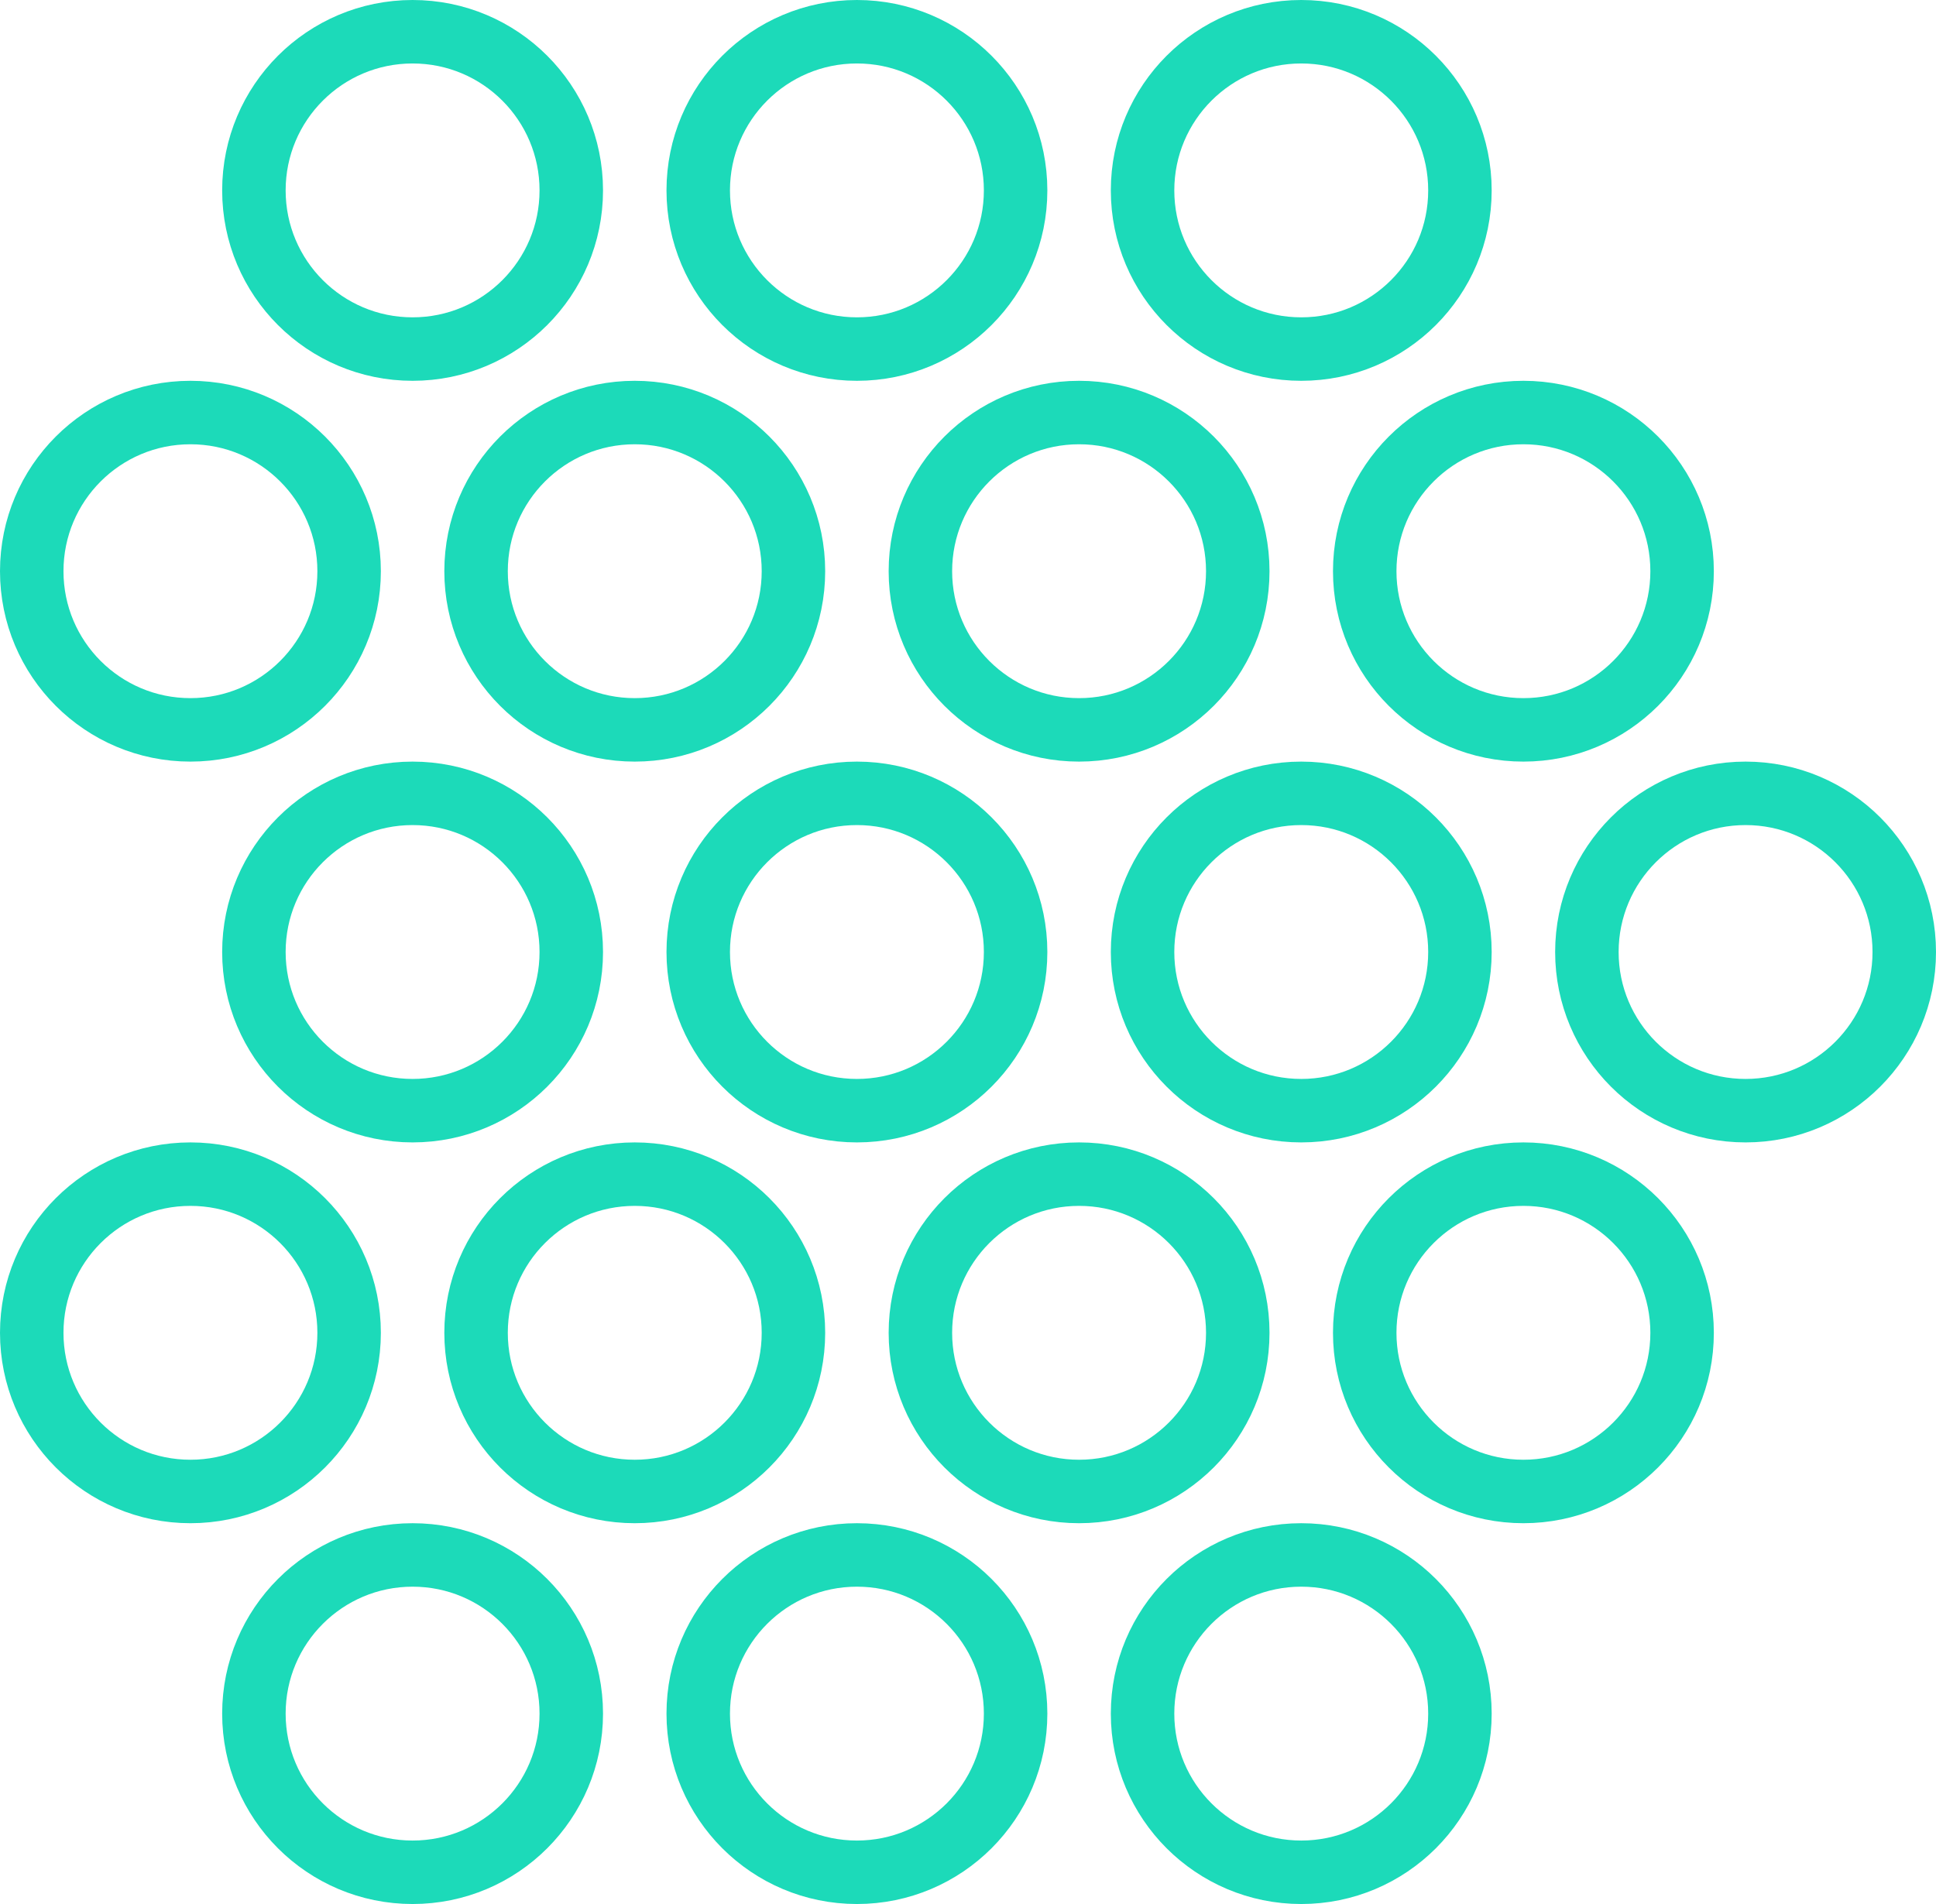 <svg width="61" height="60" xmlns="http://www.w3.org/2000/svg"><g transform="translate(-2 -2)" stroke="#1CDAB9" stroke-width="2" fill="none" fill-rule="evenodd"><circle cx="43" cy="32" r="5"/><circle cx="36" cy="20" r="5"/><circle cx="8" cy="20" r="5"/><circle cx="15" cy="8" r="5"/><circle cx="29" cy="8" r="5"/><circle cx="57" cy="32" r="5"/><circle cx="22" cy="20" r="5"/><circle cx="29" cy="32" r="5"/><circle cx="50" cy="20" r="5"/><circle cx="8" cy="44" r="5"/><circle cx="15" cy="32" r="5"/><circle cx="22" cy="44" r="5"/><circle cx="29" cy="56" r="5"/><circle cx="43" cy="56" r="5"/><circle cx="15" cy="56" r="5"/><circle cx="36" cy="44" r="5"/><circle cx="50" cy="44" r="5"/><circle cx="43" cy="8" r="5"/></g></svg>